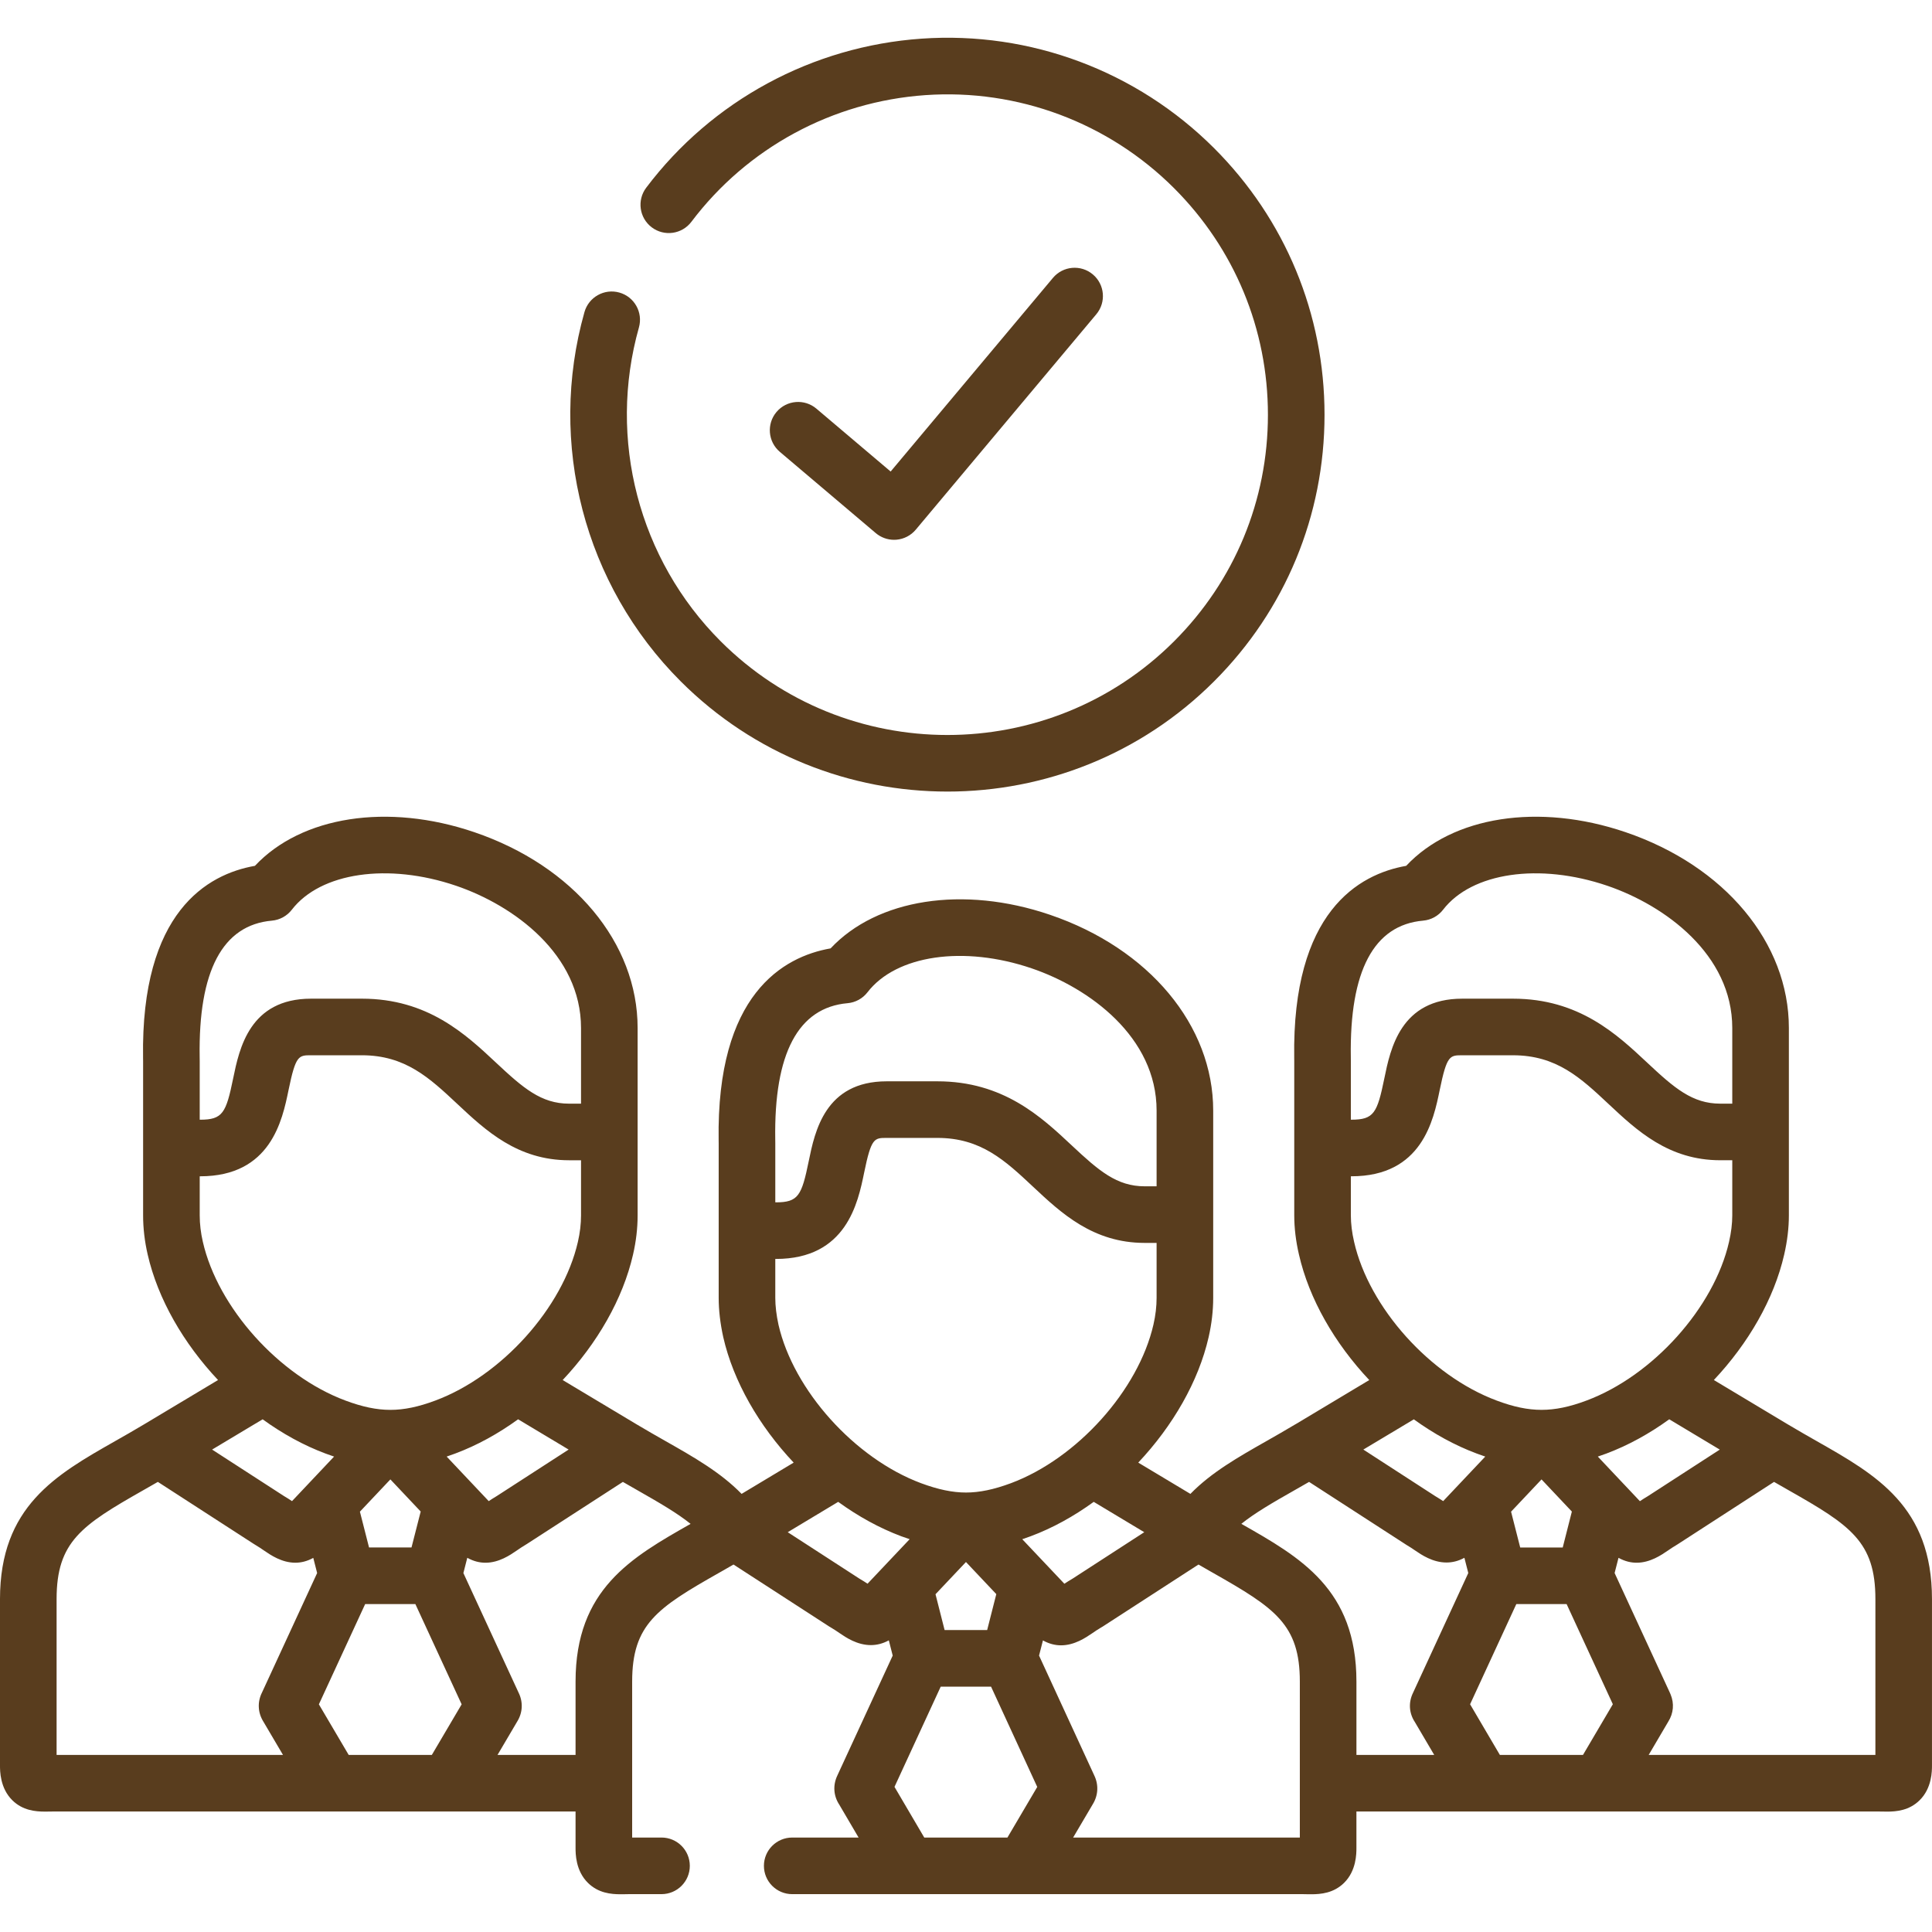 <?xml version="1.0" encoding="UTF-8"?> <svg xmlns="http://www.w3.org/2000/svg" xmlns:xlink="http://www.w3.org/1999/xlink" xmlns:svgjs="http://svgjs.com/svgjs" width="512" height="512" x="0" y="0" viewBox="0 0 512 512" style="enable-background:new 0 0 512 512" xml:space="preserve" class=""> <g> <g xmlns="http://www.w3.org/2000/svg"> <path d="m232.09 141.278c1.359 1.151 3.078 1.777 4.847 1.777.212 0 .426-.009.639-.027 1.988-.17 3.827-1.125 5.109-2.655l47.85-57.094c2.661-3.175 2.244-7.905-.931-10.565-3.173-2.662-7.904-2.245-10.565.931l-43.009 51.315-19.674-16.662c-3.16-2.678-7.894-2.285-10.57.876-2.677 3.161-2.284 7.894.877 10.57z" fill="#593d1e" data-original="#000000" style="" class=""></path> <path d="m251.067 209.775c25.599 0 51.196-9.74 70.684-29.22 18.87-18.861 29.262-43.946 29.262-70.633 0-26.686-10.391-51.777-29.262-70.655-20.462-20.454-48.732-31.04-77.549-29.022-28.944 2.019-55.534 16.416-72.95 39.5-2.494 3.307-1.836 8.009 1.47 10.504 3.309 2.496 8.01 1.837 10.505-1.47 14.801-19.618 37.406-31.854 62.02-33.57 24.483-1.703 48.51 7.283 65.898 24.665 16.037 16.042 24.868 37.368 24.868 60.048 0 22.679-8.831 43.997-24.865 60.025-33.129 33.115-87.03 33.113-120.159 0-21.715-21.707-30.018-53.571-21.668-83.16 1.125-3.986-1.194-8.13-5.181-9.255-3.98-1.124-8.13 1.195-9.255 5.181-9.824 34.81-.053 72.301 25.5 97.842 19.487 19.481 45.085 29.22 70.682 29.22z" fill="#593d1e" data-original="#000000" style="" class=""></path> <path d="m481.5 381.938c-2.49-1.42-5.06-2.88-7.7-4.46l-19.61-11.76c9.12-9.69 15.95-21.46 18.64-33.25.82-3.56 1.24-7.06 1.24-10.39v-49.64c0-22.58-16.99-42.96-43.3-51.91-23-7.82-45.83-4.19-58.12 8.93-12.6 2.22-30.27 12.21-29.67 50.9.01.34.01.62.01.84v40.88c0 3.33.42 6.83 1.24 10.36 2.68 11.8 9.5 23.59 18.64 33.29l-19.28 11.56c-.14.07-.28.16-.42.24-2.6 1.56-5.15 3.01-7.61 4.41-7.37 4.19-14.55 8.26-20.09 13.96l-13.82-8.29c9.13-9.7 15.96-21.47 18.65-33.25.8-3.51 1.21-7.01 1.21-10.4v-22.06c0-.005.001-.01.001-.015v-27.569c0-22.571-16.982-42.939-43.265-51.889-22.996-7.832-45.836-4.209-58.126 8.906-12.608 2.214-30.283 12.203-29.671 50.889.006.349.011.635.011.85v9.518 13.546 17.824c0 3.23.4 6.71 1.21 10.4 2.69 11.78 9.52 23.55 18.66 33.25l-13.8 8.29c-5.55-5.7-12.73-9.78-20.11-13.97-2.49-1.42-5.06-2.87-7.69-4.45l-.2-.12c-.02-.011-.039-.024-.059-.035l-19.355-11.596c9.131-9.695 15.959-21.465 18.649-33.258.805-3.484 1.213-6.979 1.213-10.387v-22.101-8.416-19.125c0-22.575-16.984-42.947-43.27-51.9-23.001-7.835-45.85-4.208-58.149 8.917-12.599 2.215-30.256 12.205-29.643 50.887.006.35.011.636.011.851v9.492 13.544 17.851c0 3.408.408 6.902 1.208 10.367 2.693 11.803 9.522 23.577 18.651 33.273l-19.619 11.755c-2.626 1.575-5.193 3.034-7.677 4.445-15.679 8.91-30.49 17.326-30.49 41.854v44.06c0 1.494 0 6.041 3.283 9.266 2.747 2.698 6.103 2.992 8.651 2.992.378 0 .738-.006 1.075-.012.357-.006.731-.014 1.123-.014h73.976c.005 0 .01.001.015.001s.01-.001.015-.001h15.307.004 15.262c.004 0 .008.001.012.001s.008-.001.012-.001h33.793v9.64c0 1.5 0 6.06 3.3 9.29 2.75 2.7 6.1 3 8.65 3 .38 0 .74-.01 1.08-.01.35-.01.72-.02 1.11-.02h8.64c4.14 0 7.5-3.36 7.5-7.5s-3.36-7.5-7.5-7.5h-7.78v-6.9-15-19.42c0-15.17 6.62-19.53 22.93-28.78.25-.14.5-.29.76-.43 1.04-.59 2.09-1.2 3.17-1.82l12.51 8.1 12.89 8.35c.11.06.22.13.33.19.9.52 1.69 1.07 2.46 1.59 1.57 1.07 4.57 3.12 8.2 3.12 1.5 0 3.11-.35 4.77-1.26l1.03 4.04-14.62 31.67c-.01.02-.02.05-.03.07-1.25 2.58-1.05 5.43.5 7.78l5.11 8.7h-17.59c-4.14 0-7.5 3.36-7.5 7.5s3.36 7.5 7.5 7.5h30.69.02 104.65c.39 0 .76.01 1.11.02.34 0 .7.01 1.08.01 2.56 0 5.92-.3 8.68-3 3.29-3.23 3.29-7.79 3.29-9.29v-9.64h64.32.02 74.06c.38 0 .76.01 1.11.01.34.01.7.02 1.08.02 2.55 0 5.9-.3 8.65-3 3.29-3.23 3.29-7.77 3.29-9.26v-44.06c.002-24.52-14.808-32.94-30.498-41.84zm-330.806 2.213-19.067 12.331c-.787.466-1.487.918-2.108 1.334l-4.099-4.342c-.069-.079-.144-.153-.216-.229l-6.833-7.238c.737-.247 1.483-.511 2.242-.795 5.802-2.161 11.436-5.276 16.691-9.084zm-78.643-140.169c2.088-.184 4.004-1.233 5.283-2.893 7.613-9.878 25.516-12.489 43.539-6.351 15.271 5.202 33.105 18.197 33.105 37.702v19.126.916h-3.158c-7.392 0-12.166-4.12-19.343-10.842-8.079-7.566-18.133-16.983-35.593-16.983h-13.436c-16.316 0-19.041 13.259-20.668 21.181-1.872 9.109-2.759 10.895-8.728 10.895h-.125v-6.044-9.492c0-.275-.005-.641-.013-1.089-.36-22.823 6.077-34.977 19.137-36.126zm-18.295 85.111c-.55-2.379-.828-4.738-.828-7.011v-10.351h.125c18.72 0 21.777-14.881 23.42-22.875 1.891-9.2 2.675-9.2 5.976-9.2h13.437c11.532 0 17.931 5.992 25.339 12.931 7.454 6.981 15.902 14.894 29.597 14.894h3.158v14.601c0 2.273-.278 4.632-.833 7.031-3.976 17.43-20.213 35.505-37.778 42.047-4.506 1.686-8.292 2.471-11.914 2.471s-7.408-.785-11.924-2.475c-17.557-6.538-33.795-24.612-37.775-42.063zm57.733 71.476-2.436 9.529h-11.252l-2.42-9.491 8.072-8.55zm-41.888-24.439c5.253 3.807 10.884 6.92 16.682 9.08.762.285 1.512.55 2.252.799l-11.145 11.805c-.624-.416-1.328-.869-2.119-1.335l-19.059-12.326zm.197 80.115 5.197 8.823h-59.995v-41.292c0-15.193 6.611-19.555 22.902-28.812 1.287-.732 2.597-1.476 3.933-2.247l25.427 16.445c.098.063.196.123.296.182.899.524 1.691 1.067 2.457 1.592 1.707 1.17 4.67 3.2 8.247 3.2 1.495 0 3.098-.36 4.761-1.281l1.024 4.017-14.614 31.664c-1.255 2.503-1.116 5.343.365 7.709zm44.647 8.823h-10.988c-.001 0-.002 0-.004 0h-11.049l-7.894-13.402 12.262-26.567h13.307l12.262 26.567zm38.085-19.42v19.42h-20.676l5.198-8.822c1.479-2.362 1.619-5.199.366-7.705l-14.615-31.665 1.034-4.045c1.68.94 3.3 1.308 4.811 1.308 3.591 0 6.567-2.044 8.28-3.221.76-.521 1.545-1.061 2.434-1.582.095-.055.188-.113.28-.172l25.428-16.445c1.337.771 2.646 1.516 3.929 2.251 5.89 3.35 10.51 6.05 14.02 8.87-15.679 8.898-30.489 17.318-30.489 41.808zm303.23-61.49-19.03 12.32c-.8.47-1.51.93-2.14 1.35l-4.1-4.35c-.08-.09-.18-.19-.27-.28l-6.78-7.19c.74-.24 1.48-.51 2.24-.79 5.8-2.17 11.43-5.28 16.69-9.09zm-78.62-140.18c2.09-.18 4.01-1.23 5.29-2.89 7.6-9.87 25.49-12.49 43.51-6.36 15.28 5.21 33.13 18.2 33.13 37.71v20.04h-3.18c-7.39 0-12.16-4.11-19.33-10.83-8.08-7.57-18.13-16.99-35.61-16.99h-13.44c-16.32 0-19.04 13.26-20.66 21.19-1.87 9.1-2.75 10.88-8.7 10.88h-.16v-15.53c0-.27 0-.64-.01-1.08-.35-22.83 6.09-34.99 19.16-36.14zm-18.29 85.12c-.57-2.46-.86-4.82-.86-7.02v-10.35h.16c18.7 0 21.75-14.88 23.39-22.87 1.89-9.2 2.67-9.2 5.97-9.2h13.44c11.55 0 17.95 5.99 25.35 12.93 7.45 6.98 15.89 14.89 29.59 14.89h3.18v14.6c0 2.2-.29 4.56-.86 7.04-3.97 17.43-20.21 35.5-37.79 42.05-4.47 1.68-8.25 2.46-11.9 2.46-3.63 0-7.4-.78-11.9-2.47-17.58-6.55-33.82-24.62-37.77-42.06zm57.71 71.48-2.42 9.52h-11.27l-2.42-9.49 8.07-8.55zm-41.88-24.44c5.25 3.8 10.88 6.91 16.68 9.07.76.28 1.51.55 2.25.8l-11.15 11.8c-.63-.41-1.33-.86-2.12-1.33l-19.04-12.33zm-71.44 29.91-19.03 12.33c-.8.46-1.51.92-2.14 1.33l-11.16-11.8c.74-.25 1.48-.51 2.24-.79 5.81-2.17 11.44-5.29 16.7-9.11zm-78.63-140.191c2.089-.184 4.006-1.233 5.285-2.894 7.604-9.868 25.495-12.474 43.516-6.338 15.269 5.2 33.1 18.19 33.1 37.69v19.109c0 .005-.001.01-.001.014v.946h-3.157c-7.388 0-12.156-4.117-19.325-10.835-8.078-7.569-18.131-16.99-35.61-16.99h-13.436c-16.321 0-19.042 13.265-20.667 21.19-1.867 9.101-2.751 10.885-8.7 10.885h-.154v-6.046-9.518c0-.275-.005-.641-.013-1.087-.362-22.823 6.085-34.977 19.162-36.126zm-18.3 85.221c-.56-2.57-.85-4.96-.85-7.12v-10.324h.154c18.704 0 21.755-14.878 23.395-22.872 1.887-9.204 2.672-9.204 5.973-9.204h13.436c11.55 0 17.947 5.994 25.354 12.935 7.448 6.979 15.89 14.89 29.582 14.89h3.157v14.574c0 2.27-.28 4.64-.83 7.05-3.98 17.41-20.22 35.49-37.76 42.05-4.56 1.69-8.35 2.48-11.93 2.48-3.56 0-7.36-.79-11.92-2.48-17.561-6.559-33.801-24.639-37.761-41.979zm57.72 71.38-2.42 9.52h-11.28l-2.41-9.49 8.07-8.54zm-34.12-2.76c-.62-.41-1.32-.86-2.12-1.32l-19.03-12.33 13.37-8.04c5.27 3.82 10.91 6.94 16.72 9.12.75.27 1.49.53 2.22.77zm37.07 67.27h-22.04l-7.89-13.43 12.25-26.56h13.34l12.24 26.58zm77.49 0h-60.08l5.2-8.82c1.45-2.34 1.61-5.16.39-7.66-.01-.02-.02-.05-.03-.07l-14.59-31.67 1.03-4.02c1.67.93 3.29 1.3 4.79 1.3 3.57 0 6.53-2.02 8.24-3.18.77-.53 1.56-1.07 2.46-1.59.11-.06.22-.13.33-.19l25.4-16.45c1.06.62 2.12 1.22 3.15 1.81.27.15.54.31.81.46 16.29 9.25 22.9 13.61 22.9 28.76zm30.49-30.6 5.12 8.7h-20.61v-19.42c0-24.49-14.81-32.9-30.49-41.81 0 0-.01 0-.01-.01 3.5-2.81 8.12-5.52 14-8.85 1.29-.74 2.61-1.48 3.95-2.26l25.41 16.44c.09.07.19.13.29.19.9.52 1.69 1.06 2.46 1.58 1.58 1.08 4.6 3.15 8.26 3.15 1.49 0 3.09-.35 4.74-1.25l1.03 4.04-14.61 31.67c-.01.01-.01.01-.01.02-1.28 2.58-1.1 5.44.47 7.81zm44.55 8.7h-22.03l-7.89-13.42 12.25-26.55h13.33l12.25 26.54zm77.49 0h-60.08l5.19-8.82c1.4-2.22 1.62-4.83.6-7.25-.06-.15-.13-.31-.2-.46l-14.62-31.67 1.03-4.03c1.67.93 3.29 1.3 4.8 1.3 3.58 0 6.56-2.04 8.27-3.21.76-.52 1.55-1.06 2.45-1.58.1-.06.2-.12.3-.19l25.4-16.44c1.34.78 2.66 1.52 3.95 2.26 16.3 9.25 22.91 13.61 22.91 28.8z" fill="#593d1e" data-original="#000000" style="" class=""></path> </g> </g> </svg> 